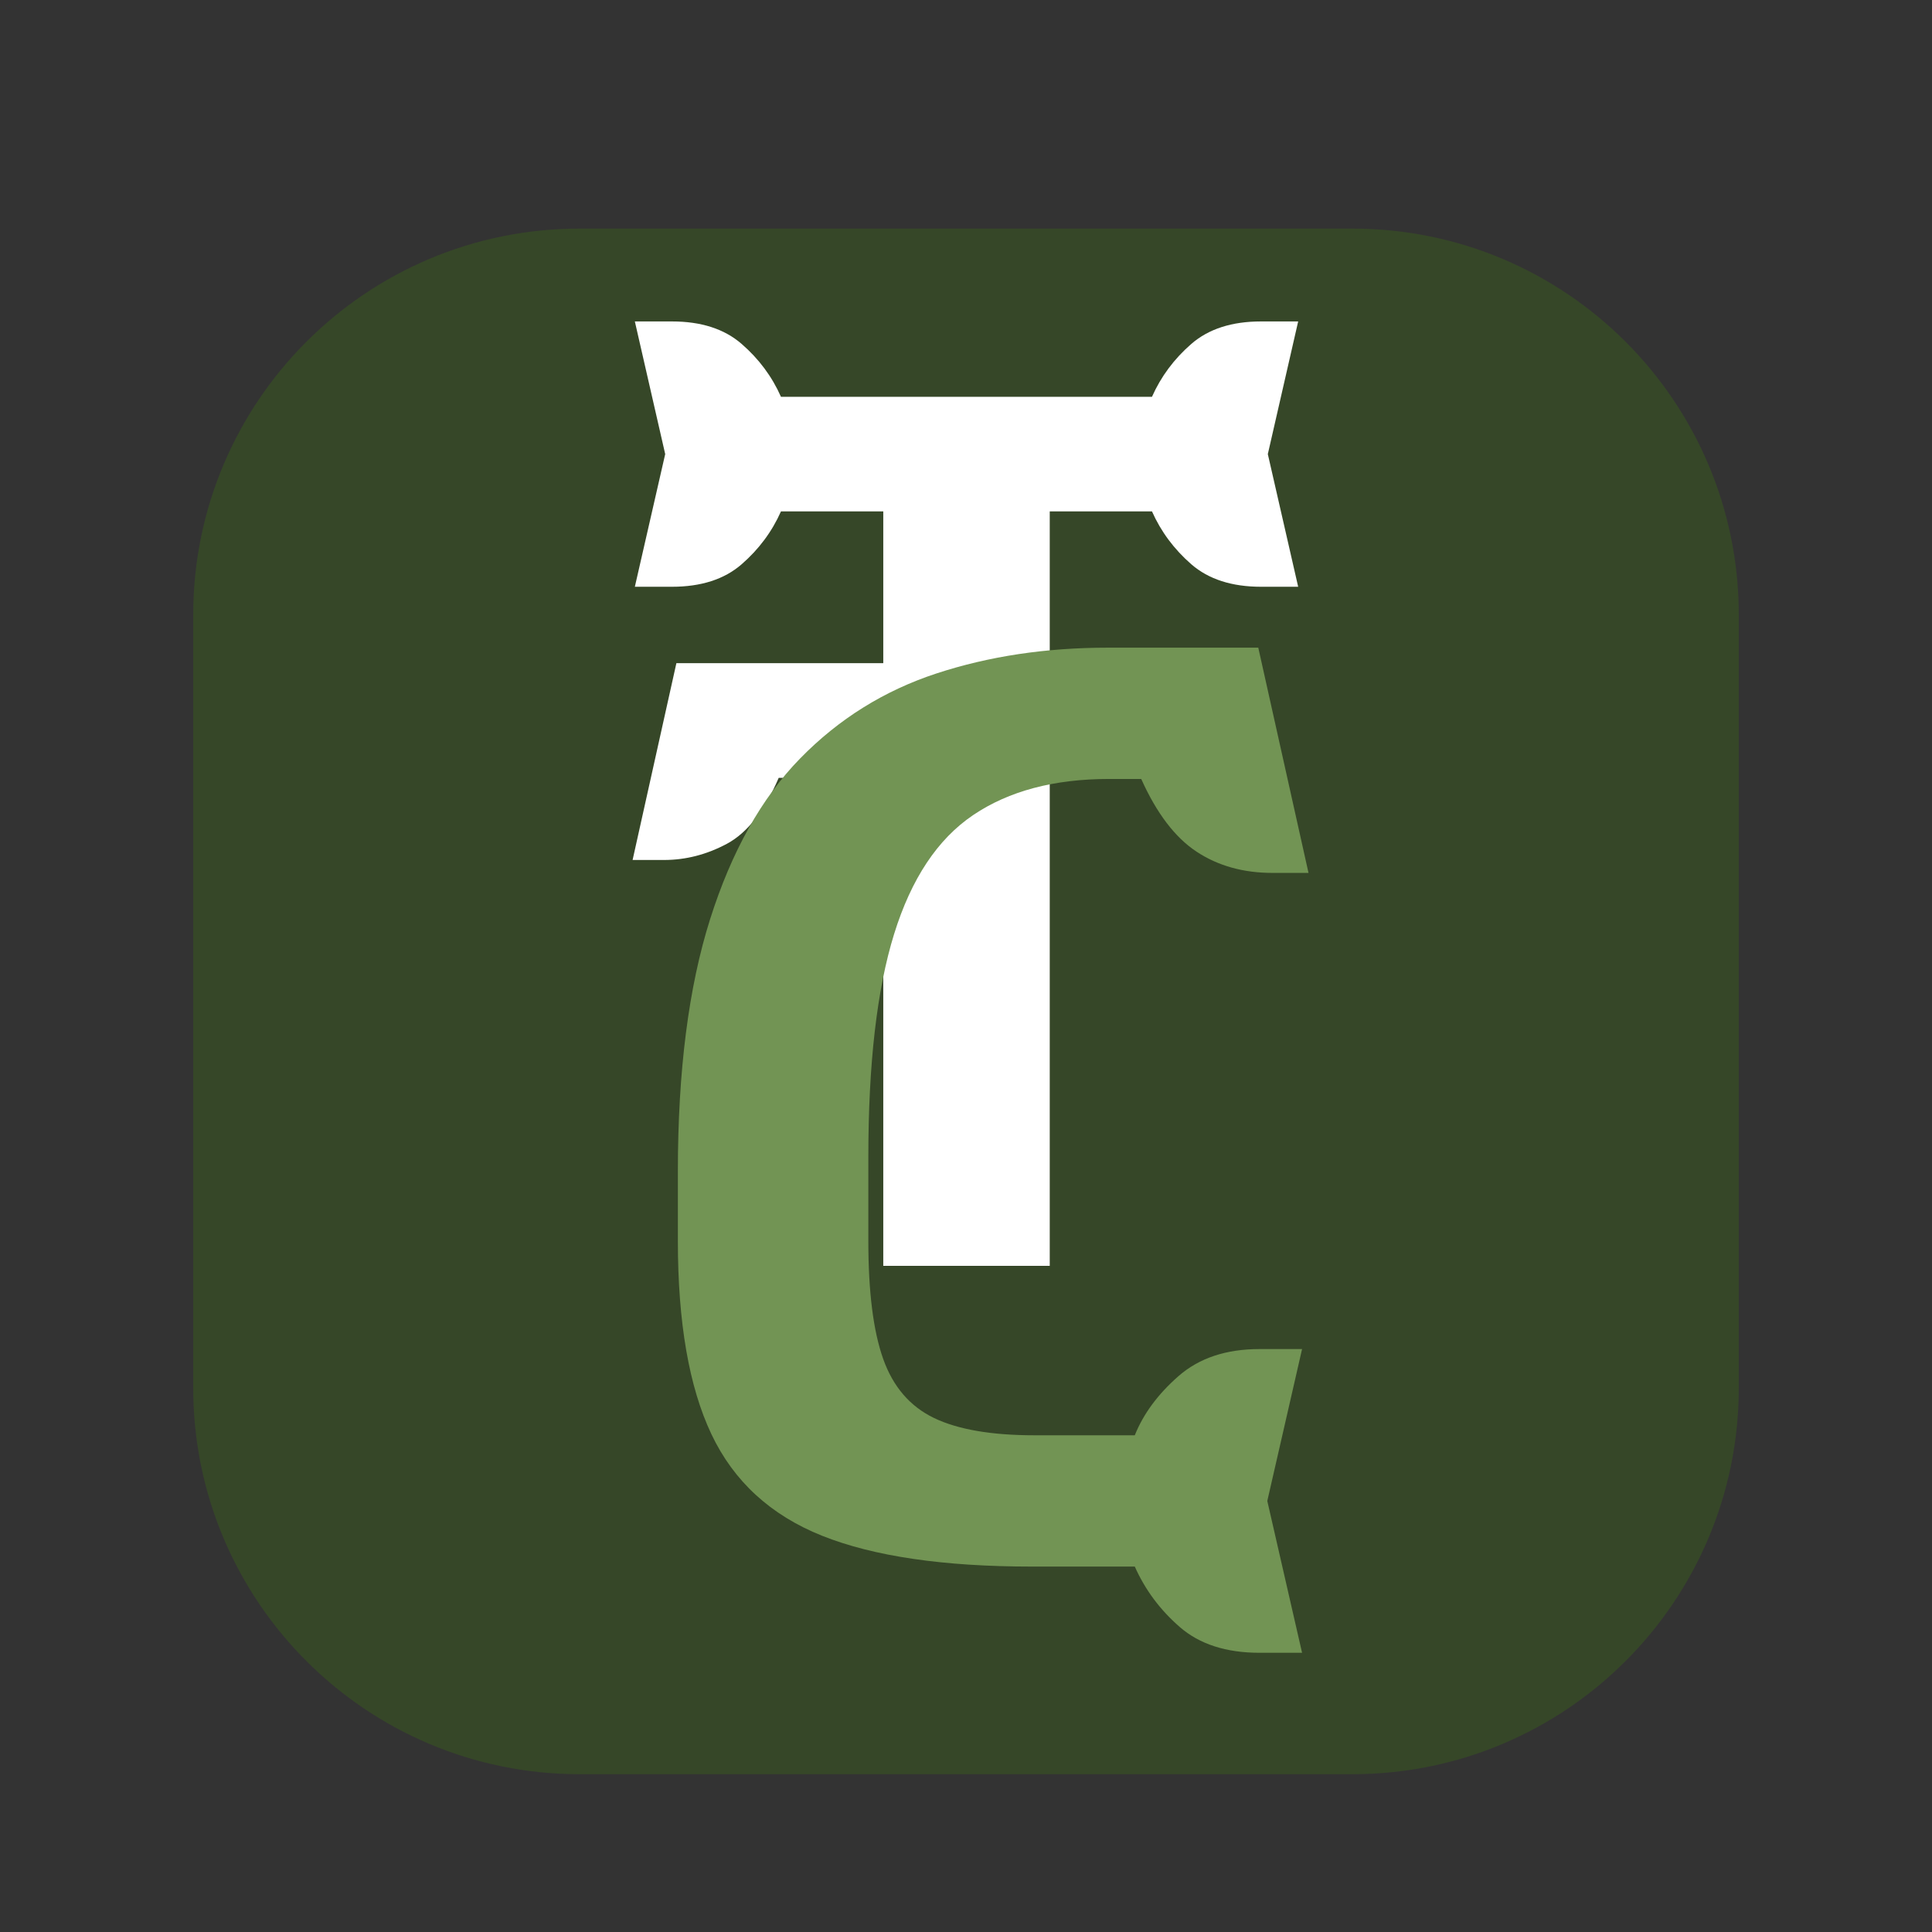 <svg xmlns="http://www.w3.org/2000/svg" xmlns:xlink="http://www.w3.org/1999/xlink" width="500" zoomAndPan="magnify" viewBox="0 0 375 375" height="500" preserveAspectRatio="xMidYMid meet" version="1.0"><rect x="0" y="0" width="375" height="375" fill="#333333" stroke="none"/><defs><g/><clipPath id="5ce3a155c0"><path d="M 37.5 44.371 L 337.5 44.371 L 337.5 344.371 L 37.5 344.371 Z M 37.5 44.371 " clip-rule="nonzero"/></clipPath><clipPath id="3f653ebbc5"><path d="M 112.5 44.371 L 262.5 44.371 C 303.922 44.371 337.5 77.949 337.5 119.371 L 337.5 269.371 C 337.5 310.793 303.922 344.371 262.5 344.371 L 112.5 344.371 C 71.078 344.371 37.5 310.793 37.5 269.371 L 37.5 119.371 C 37.5 77.949 71.078 44.371 112.5 44.371 Z M 112.5 44.371 " clip-rule="nonzero"/></clipPath><clipPath id="8f17952584"><path d="M 0.5 0.371 L 300.5 0.371 L 300.5 300.371 L 0.5 300.371 Z M 0.5 0.371 " clip-rule="nonzero"/></clipPath><clipPath id="2bc5691122"><path d="M 75.5 0.371 L 225.5 0.371 C 266.922 0.371 300.5 33.949 300.5 75.371 L 300.5 225.371 C 300.5 266.793 266.922 300.371 225.5 300.371 L 75.5 300.371 C 34.078 300.371 0.5 266.793 0.5 225.371 L 0.5 75.371 C 0.5 33.949 34.078 0.371 75.5 0.371 Z M 75.5 0.371 " clip-rule="nonzero"/></clipPath><clipPath id="79f780a4d6"><rect x="0" width="301" y="0" height="301"/></clipPath><clipPath id="45b09bb536"><path d="M 0.961 25 L 146.398 25 L 146.398 364 L 0.961 364 Z M 0.961 25 " clip-rule="nonzero"/></clipPath><clipPath id="aa0e945104"><rect x="0" width="147" y="0" height="339"/></clipPath><clipPath id="c2feee6f40"><rect x="0" width="147" y="0" height="364"/></clipPath></defs><g clip-path="url(#5ce3a155c0)"><g clip-path="url(#3f653ebbc5)"><g transform="matrix(1, 0, 0, 1, 37, 44)"><g clip-path="url(#79f780a4d6)"><g clip-path="url(#8f17952584)"><g clip-path="url(#2bc5691122)"><path fill="#364728" d="M 0.5 0.371 L 300.5 0.371 L 300.5 300.371 L 0.5 300.371 Z M 0.5 0.371 " fill-opacity="1" fill-rule="nonzero"/></g></g></g></g></g></g><g transform="matrix(1, 0, 0, 1, 114, 11)"><g clip-path="url(#c2feee6f40)"><g fill="#ffffff" fill-opacity="1"><g transform="translate(2.896, 234.703)"><g><path d="M 54.547 0 L 54.547 -165.781 L 86.859 -165.781 L 86.859 0 Z M 6.328 -131.812 L 12.219 -157.562 L 6.328 -183.312 L 13.531 -183.312 C 19.195 -183.312 23.703 -181.859 27.047 -178.953 C 30.398 -176.047 32.945 -172.625 34.688 -168.688 L 106.703 -168.688 C 108.453 -172.625 111 -176.047 114.344 -178.953 C 117.695 -181.859 122.207 -183.312 127.875 -183.312 L 135.078 -183.312 L 129.188 -157.562 L 135.078 -131.812 L 127.875 -131.812 C 122.207 -131.812 117.695 -133.266 114.344 -136.172 C 111 -139.086 108.453 -142.508 106.703 -146.438 L 34.688 -146.438 C 32.945 -142.508 30.398 -139.086 27.047 -136.172 C 23.703 -133.266 19.195 -131.812 13.531 -131.812 Z M 5.891 -78.781 L 14.391 -116.984 L 126.781 -116.984 L 135.297 -78.781 L 129.188 -78.781 C 124.969 -78.781 120.895 -79.832 116.969 -81.938 C 113.039 -84.051 109.691 -88.312 106.922 -94.719 L 34.25 -94.719 C 31.488 -88.312 28.145 -84.051 24.219 -81.938 C 20.289 -79.832 16.219 -78.781 12 -78.781 Z M 5.891 -78.781 "/></g></g></g><g clip-path="url(#45b09bb536)"><g transform="matrix(1, 0, 0, 1, 0, 25)"><g clip-path="url(#aa0e945104)"><g fill="#729454" fill-opacity="1"><g transform="translate(4.34, 268.071)"><g><path d="M 126.141 16.734 C 119.648 16.734 114.488 15.066 110.656 11.734 C 106.832 8.41 103.922 4.5 101.922 0 L 81.938 0 C 64.781 0 51.207 -1.992 41.219 -5.984 C 31.227 -9.984 24.066 -16.562 19.734 -25.719 C 15.398 -34.883 13.234 -47.379 13.234 -63.203 L 13.234 -76.688 C 13.234 -96.164 15.316 -112.484 19.484 -125.641 C 23.648 -138.797 29.477 -149.203 36.969 -156.859 C 44.457 -164.523 53.281 -170.023 63.438 -173.359 C 73.602 -176.691 84.68 -178.359 96.672 -178.359 L 125.891 -178.359 L 135.641 -134.641 L 128.641 -134.641 C 122.984 -134.641 118.07 -136.016 113.906 -138.766 C 109.738 -141.516 106.16 -146.219 103.172 -152.875 L 96.922 -152.875 C 86.266 -152.875 77.477 -150.539 70.562 -145.875 C 63.656 -141.219 58.535 -133.516 55.203 -122.766 C 51.867 -112.023 50.203 -97.582 50.203 -79.438 L 50.203 -63.203 C 50.203 -53.367 51.16 -45.742 53.078 -40.328 C 54.992 -34.922 58.281 -31.094 62.938 -28.844 C 67.602 -26.602 74.102 -25.484 82.438 -25.484 L 101.922 -25.484 C 103.586 -29.641 106.414 -33.469 110.406 -36.969 C 114.406 -40.469 119.648 -42.219 126.141 -42.219 L 134.391 -42.219 L 127.641 -12.734 L 134.391 16.734 Z M 126.141 16.734 "/></g></g></g></g></g></g></g></g></svg>